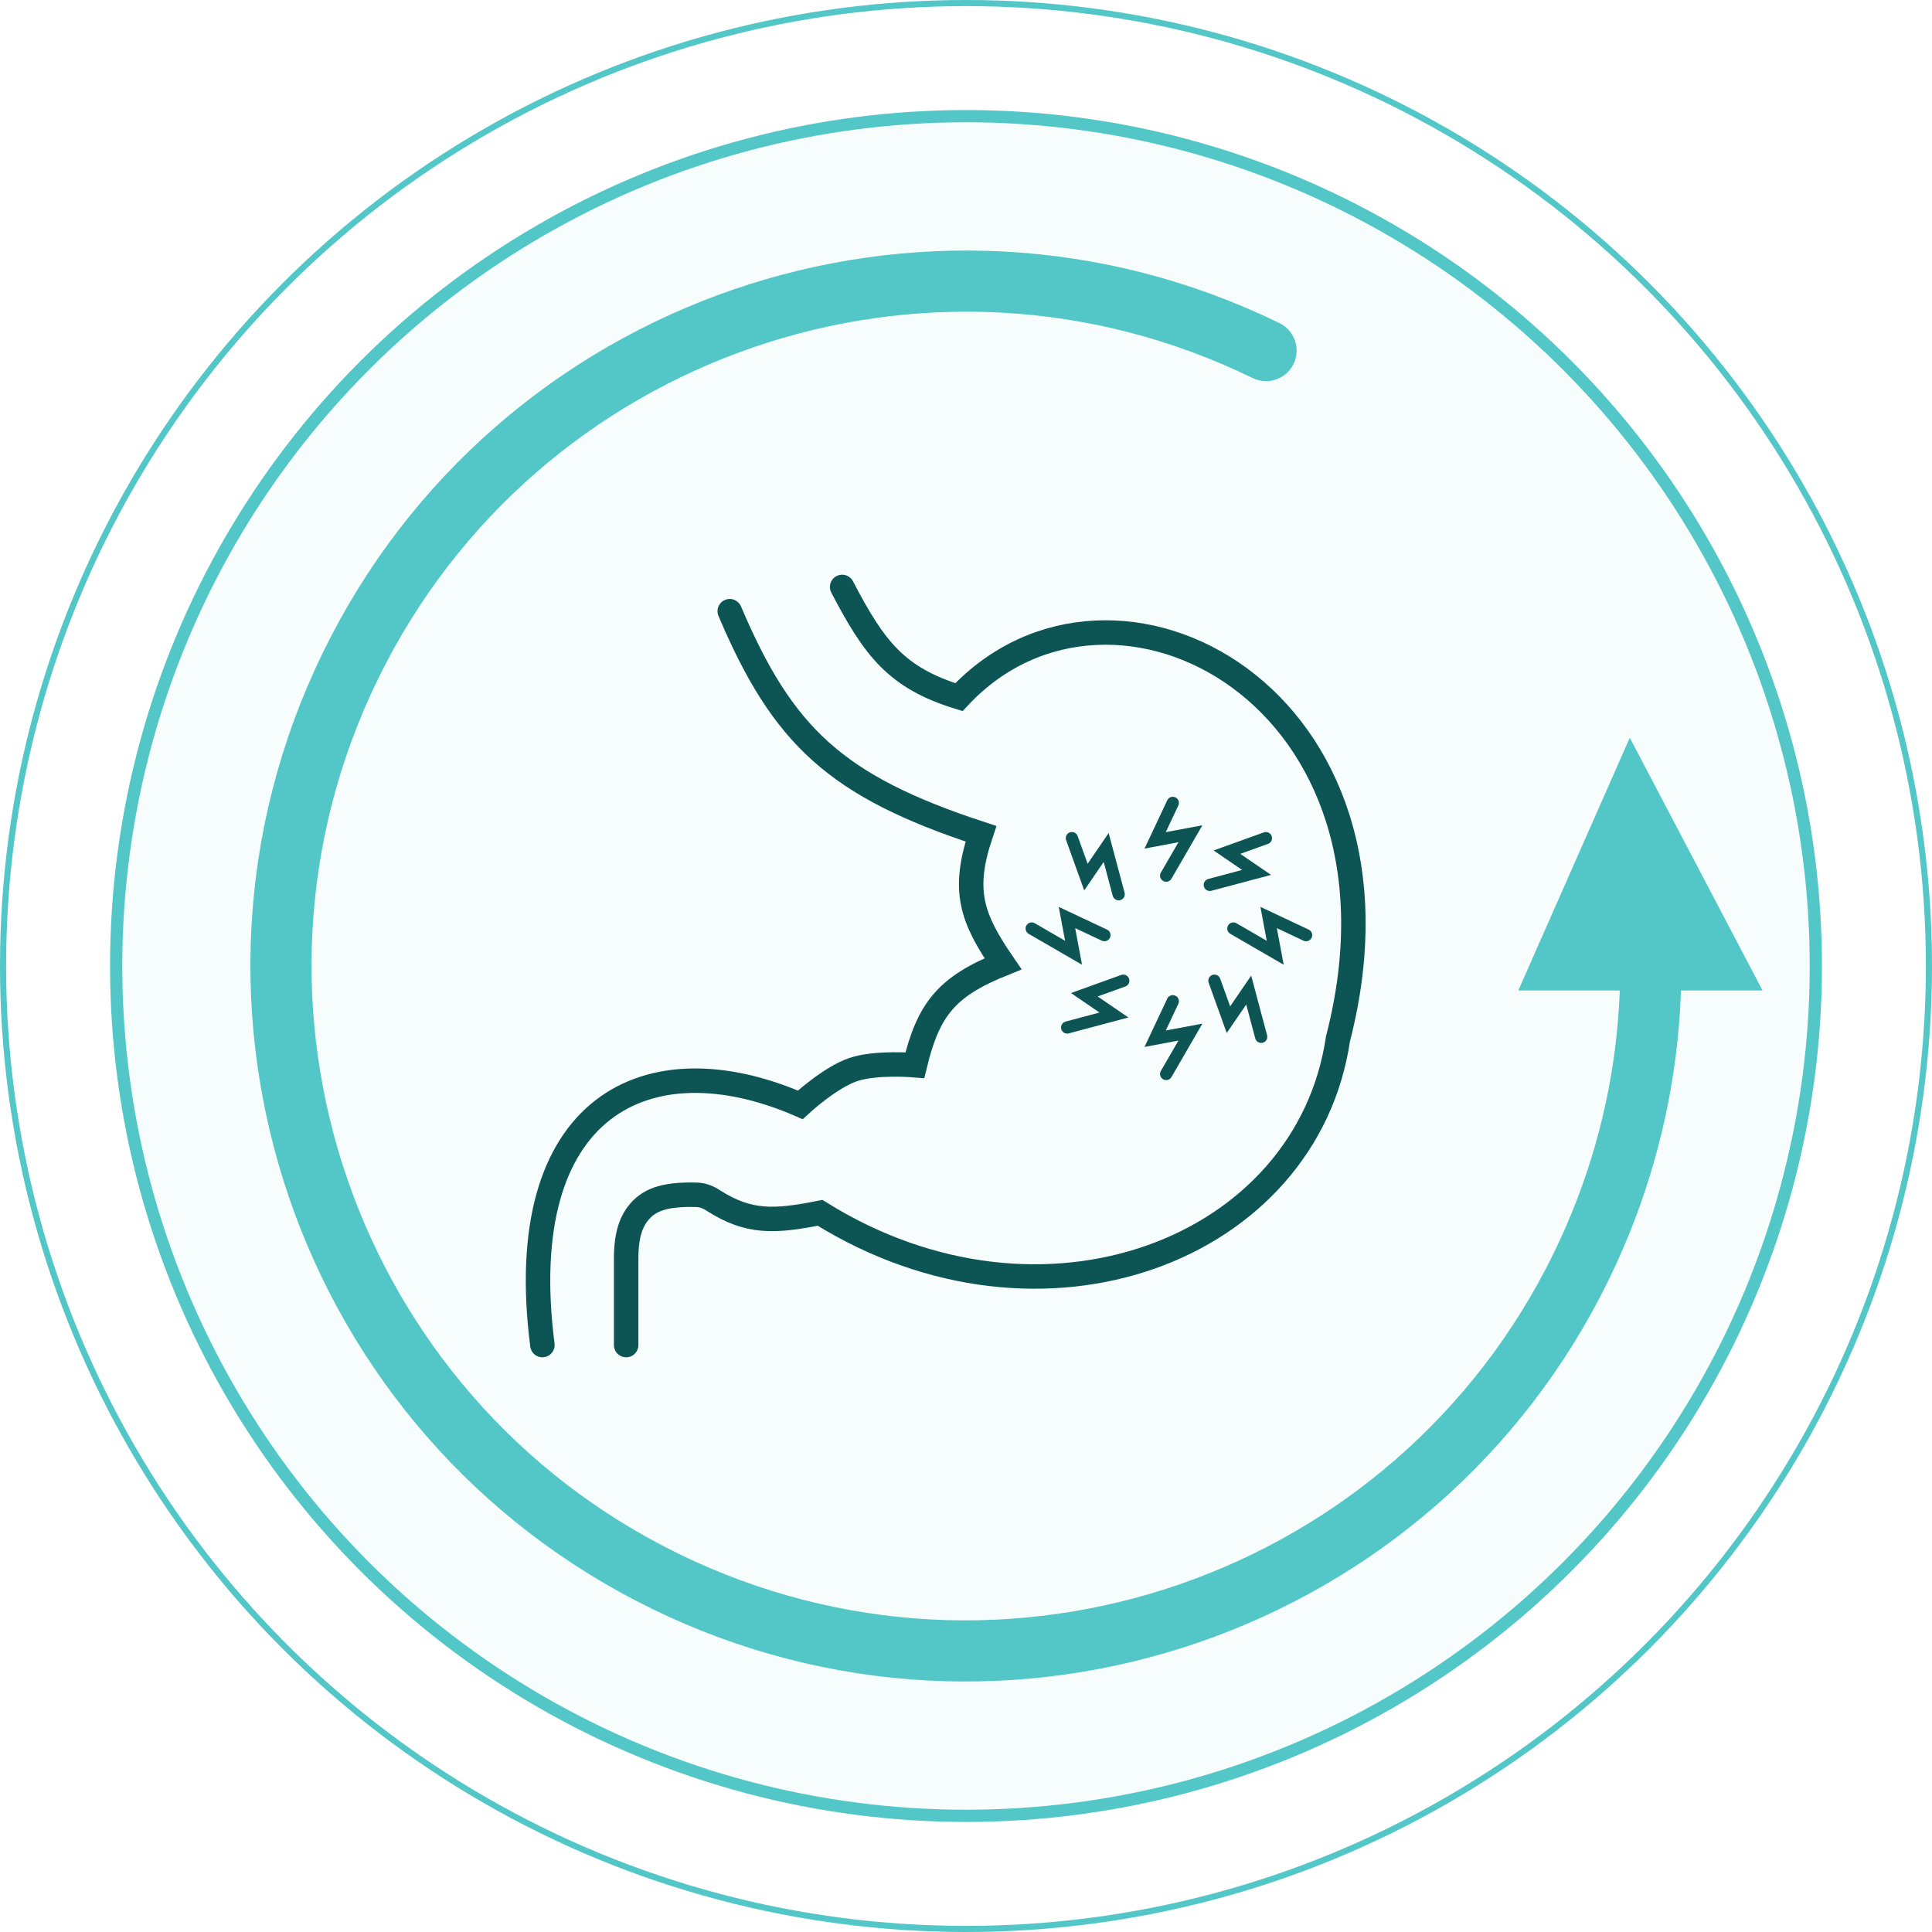 <svg width="158" height="158" viewBox="0 0 158 158" fill="none" xmlns="http://www.w3.org/2000/svg">
<circle cx="79" cy="79" r="78.75" stroke="#53C7C7" stroke-width="0.5"/>
<circle cx="79" cy="79" r="69.5" stroke="#53C7C7"/>
<circle cx="79" cy="79" r="70" fill="#53C7C7" fill-opacity="0.05"/>
<path d="M51.207 110V102.953C51.207 101.658 51.362 100.299 52.149 99.269C52.998 98.158 54.245 97.636 56.97 97.712C57.443 97.725 57.897 97.894 58.294 98.151C61.23 100.048 63.353 99.921 67.067 99.186C85.275 110.541 106.881 102.212 109.422 84.948C116.635 57.012 91.042 43.494 78.422 57.012C73.327 55.444 71.516 53.076 68.87 48M59.678 49.983C64.021 60.21 68.355 64.297 80.224 68.186C78.65 72.863 79.477 75.096 82.027 78.82C77.412 80.675 75.923 82.532 74.817 87.111C74.817 87.111 71.645 86.839 69.775 87.471C67.85 88.121 65.445 90.355 65.445 90.355C53.012 84.948 41.839 90.355 44.358 110" stroke="#0D5555" stroke-width="2" stroke-linecap="round"/>
<path d="M95.911 65.662L94.469 68.726L97.353 68.185L95.37 71.61" stroke="#0D5555" stroke-linecap="round"/>
<path d="M95.911 81.883L94.469 84.947L97.353 84.406L95.37 87.831" stroke="#0D5555" stroke-linecap="round"/>
<path d="M106.812 76.476L103.749 75.034L104.289 77.918L100.865 75.935" stroke="#0D5555" stroke-linecap="round"/>
<path d="M90.32 76.476L87.256 75.034L87.797 77.918L84.373 75.935" stroke="#0D5555" stroke-linecap="round"/>
<path d="M103.527 68.543L100.341 69.69L102.763 71.347L98.939 72.366" stroke="#0D5555" stroke-linecap="round"/>
<path d="M91.863 80.204L88.677 81.351L91.099 83.008L87.275 84.027" stroke="#0D5555" stroke-linecap="round"/>
<path d="M87.66 68.543L88.807 71.729L90.464 69.308L91.484 73.131" stroke="#0D5555" stroke-linecap="round"/>
<path d="M99.316 80.203L100.463 83.389L102.12 80.968L103.14 84.791" stroke="#0D5555" stroke-linecap="round"/>
<path d="M133.481 66.082L140.004 78.5L135.001 78.5L128.004 78.5L133.481 66.082Z" fill="#53C7C7"/>
<path d="M103.539 28.67C75.742 15.112 42.216 26.656 28.658 54.453C15.1 82.251 26.644 115.777 54.442 129.335C82.24 142.893 115.765 131.349 129.323 103.551C135.23 91.44 136.372 78.242 133.481 66.082M133.481 66.082L140.004 78.5L128.004 78.5L133.481 66.082Z" stroke="#53C7C7" stroke-width="5" stroke-linecap="round"/>
</svg>
